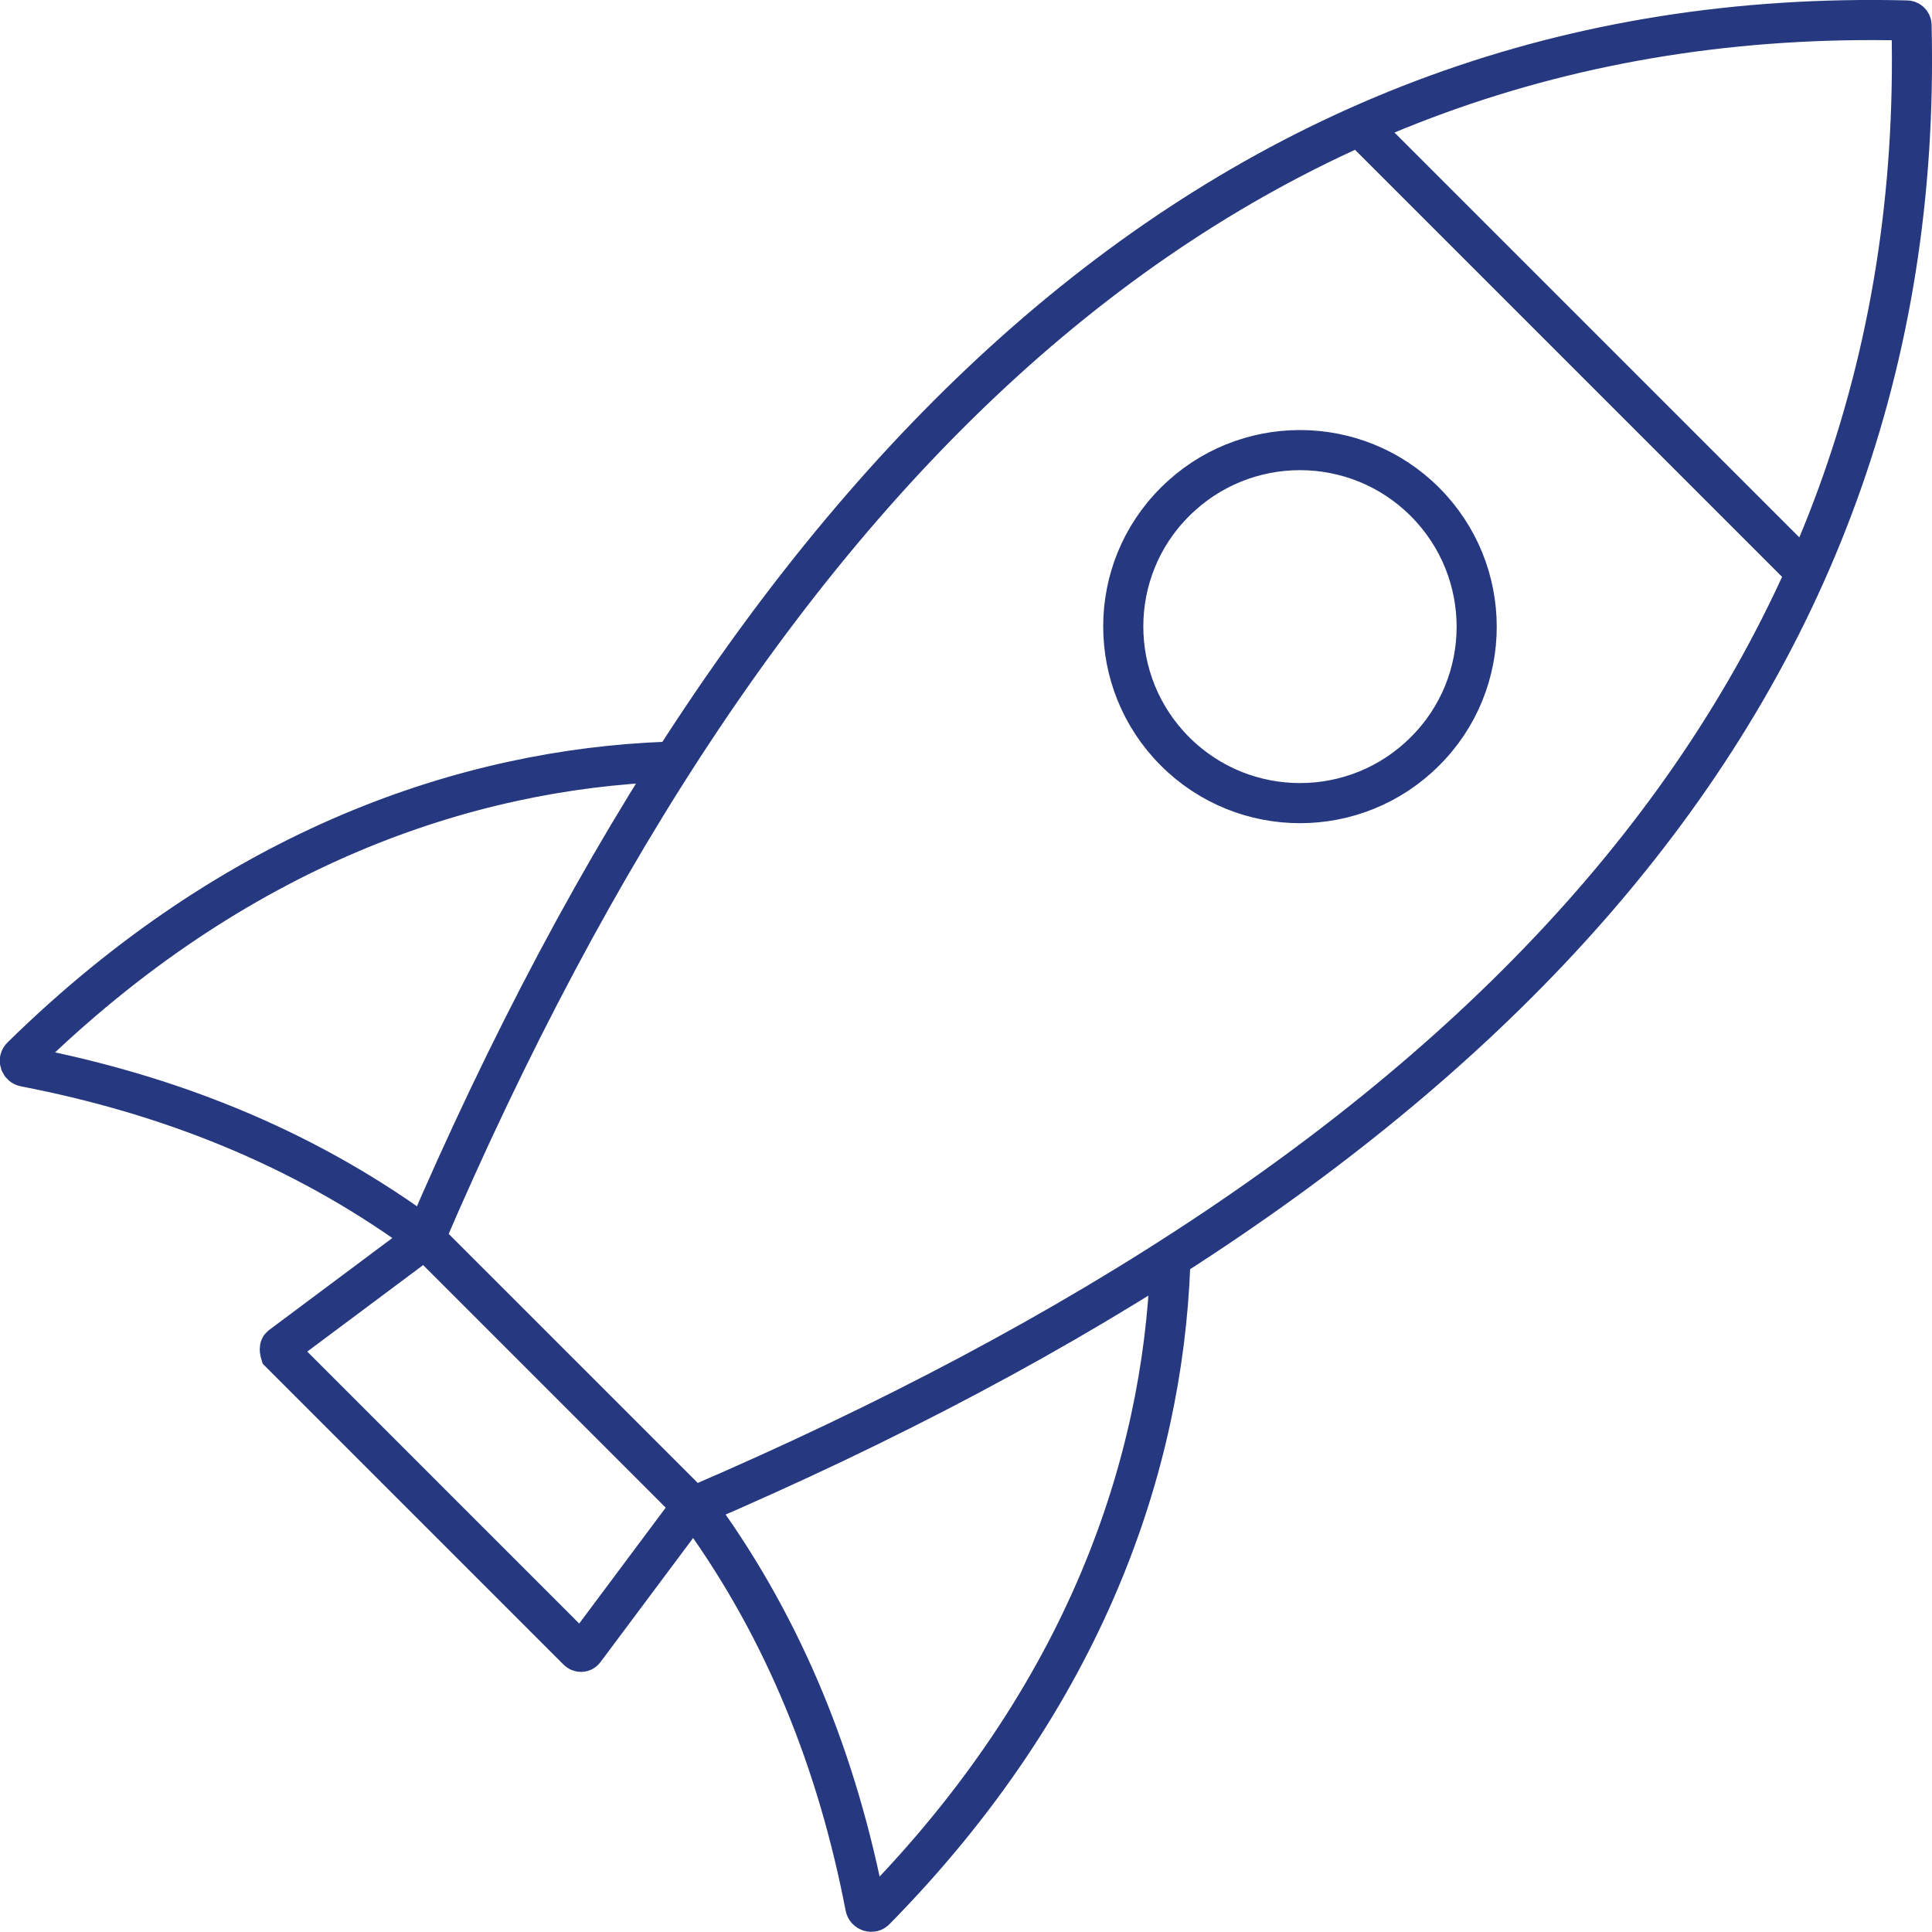 <svg xmlns="http://www.w3.org/2000/svg" xmlns:xlink="http://www.w3.org/1999/xlink" id="Layer_2" viewBox="0 0 48.16 48.16"><defs><style>.cls-1{clip-path:url(#clippath);}.cls-2{stroke-width:0px;}.cls-2,.cls-3{fill:none;}.cls-3{stroke:#253880;stroke-linecap:round;stroke-miterlimit:10;}</style><clipPath id="clippath"><rect class="cls-2" width="48.16" height="48.16"></rect></clipPath></defs><g id="Layer_1-2"><g class="cls-1"><path class="cls-3" d="M17.25,37.54l-2.68,3.59c-.04.06-.12.06-.17.01l-7.41-7.41s-.04-.13.01-.17l3.59-2.68M33.89,3.14l11,11M47.52.51C30.69.1,18.92,11.48,10.59,30.87l6.69,6.69C36.67,29.24,48.06,17.47,47.65.63c0-.07-.06-.12-.12-.12ZM35.52,18.73c-1.72,1.72-4.51,1.72-6.23,0-1.72-1.72-1.72-4.51,0-6.22,1.72-1.72,4.51-1.72,6.23,0,1.72,1.72,1.72,4.51,0,6.22ZM16.6,18.99c-4.92.19-10.7,2.09-16.06,7.35-.09.08-.04.23.08.25,3.58.69,6.87,2,9.77,4.09M29.17,31.55c-.19,4.92-2.08,10.7-7.35,16.06-.08.09-.23.04-.25-.08-.69-3.58-2-6.87-4.09-9.77"></path></g></g></svg>